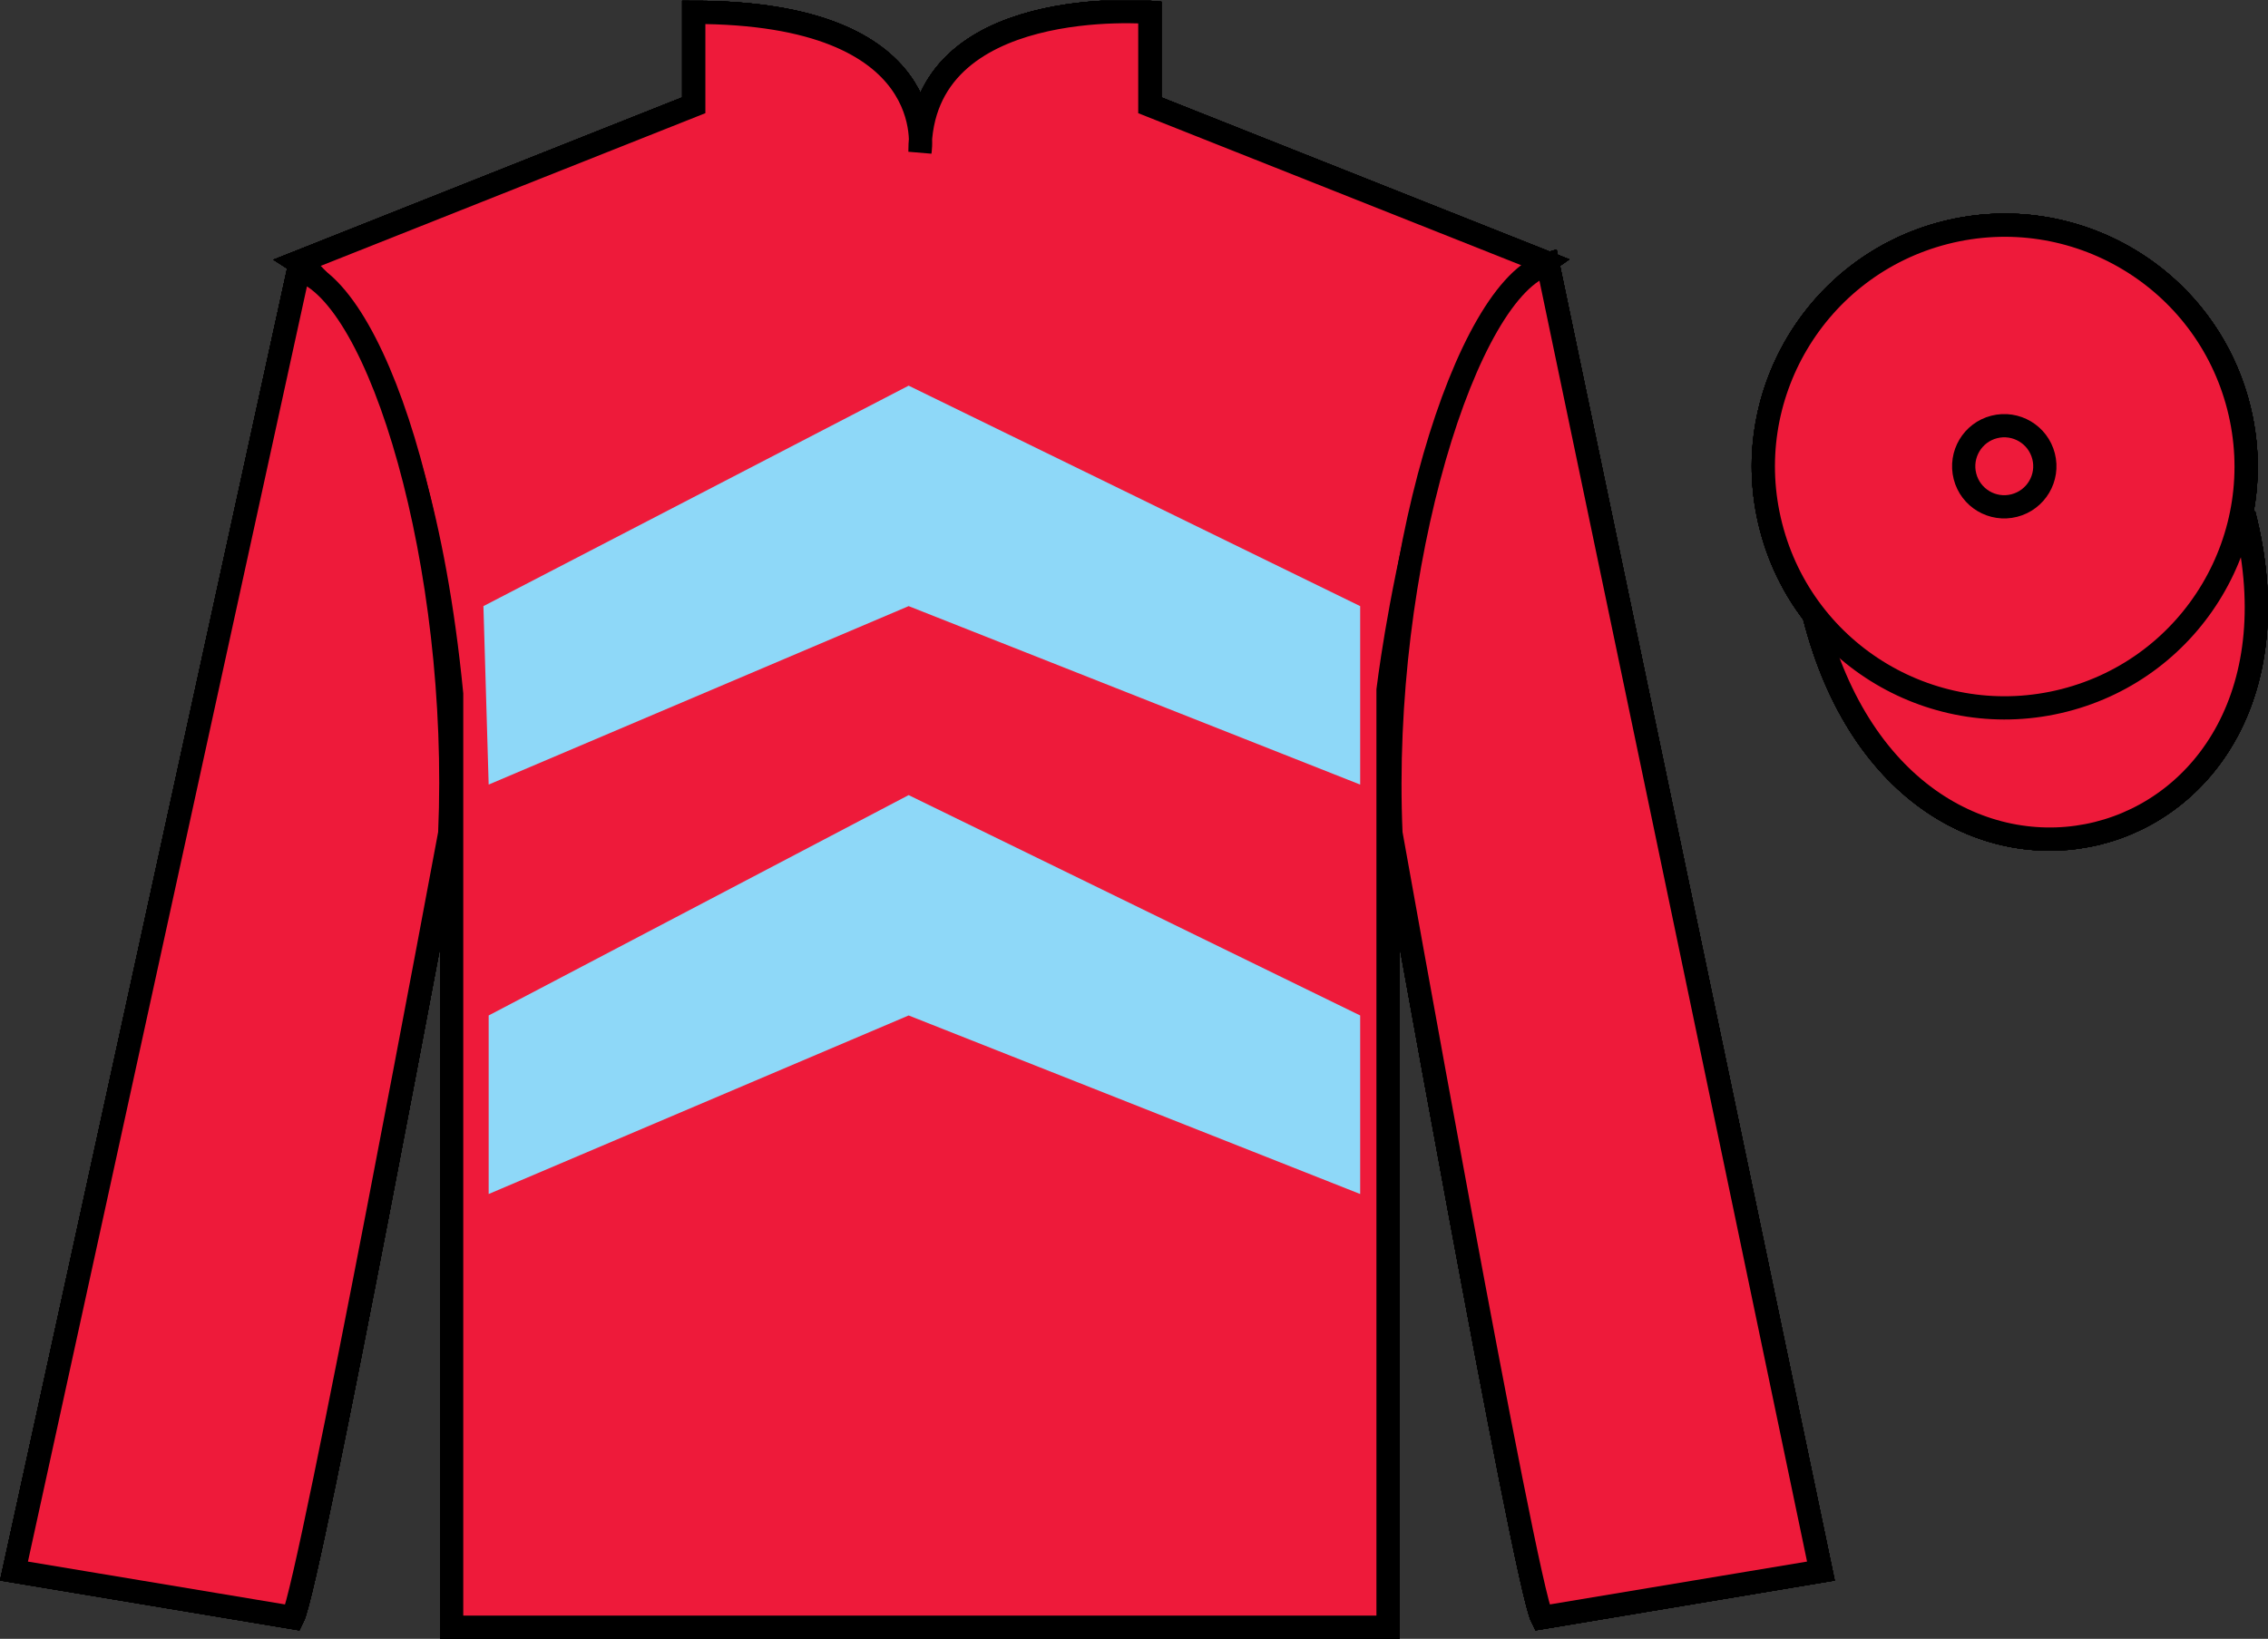 <?xml version="1.0" encoding="UTF-8"?>
<svg xmlns="http://www.w3.org/2000/svg" xmlns:xlink="http://www.w3.org/1999/xlink" width="97.59pt" height="70.53pt" viewBox="0 0 97.59 70.53" version="1.1">
<rect x="0" y="0" width="97.59" height="70.53" fill="#333333" stroke="none"/>
<defs>
<clipPath id="clip1">
  <path d="M 0 70.531 L 97.59 70.531 L 97.59 0.031 L 0 0.031 L 0 70.531 Z M 0 70.531 "/>
</clipPath>
</defs>
<g id="surface0">
<g clip-path="url(#clip1)" clip-rule="nonzero">
<path style=" stroke:none;fill-rule:nonzero;fill:rgb(100%,100%,100%);fill-opacity:1;" d="M 12.852 11.281 C 12.852 11.281 17.934 14.531 19.434 29.863 C 19.434 29.863 19.434 44.863 19.434 70.031 L 59.727 70.031 L 59.727 29.695 C 59.727 29.695 61.52 14.695 66.477 11.281 L 49.477 4.531 L 49.477 0.531 C 49.477 0.531 39.586 -0.305 39.586 6.531 C 39.586 6.531 40.602 0.531 29.852 0.531 L 29.852 4.531 L 12.852 11.281 "/>
<path style="fill:none;stroke-width:10;stroke-linecap:butt;stroke-linejoin:miter;stroke:rgb(0%,0%,0%);stroke-opacity:1;stroke-miterlimit:4;" d="M 128.516 592.487 C 128.516 592.487 179.336 559.987 194.336 406.667 C 194.336 406.667 194.336 256.667 194.336 4.987 L 597.266 4.987 L 597.266 408.347 C 597.266 408.347 615.195 558.347 664.766 592.487 L 494.766 659.987 L 494.766 699.987 C 494.766 699.987 395.859 708.347 395.859 639.987 C 395.859 639.987 406.016 699.987 298.516 699.987 L 298.516 659.987 L 128.516 592.487 Z M 128.516 592.487 " transform="matrix(0.1,0,0,-0.1,0,70.53)"/>
<path style=" stroke:none;fill-rule:nonzero;fill:rgb(99.934%,85.638%,67.112%);fill-opacity:1;" d="M 12.602 69.613 C 13.352 68.113 19.352 35.863 19.352 35.863 C 19.852 24.363 16.352 12.613 12.852 11.613 L 0.602 67.613 L 12.602 69.613 "/>
<path style="fill:none;stroke-width:10;stroke-linecap:butt;stroke-linejoin:miter;stroke:rgb(0%,0%,0%);stroke-opacity:1;stroke-miterlimit:4;" d="M 126.016 9.167 C 133.516 24.167 193.516 346.667 193.516 346.667 C 198.516 461.667 163.516 579.167 128.516 589.167 L 6.016 29.167 L 126.016 9.167 Z M 126.016 9.167 " transform="matrix(0.1,0,0,-0.1,0,70.53)"/>
<path style=" stroke:none;fill-rule:nonzero;fill:rgb(99.934%,85.638%,67.112%);fill-opacity:1;" d="M 78.352 67.613 L 66.602 11.363 C 63.102 12.363 59.352 24.363 59.852 35.863 C 59.852 35.863 65.602 68.113 66.352 69.613 L 78.352 67.613 "/>
<path style="fill:none;stroke-width:10;stroke-linecap:butt;stroke-linejoin:miter;stroke:rgb(0%,0%,0%);stroke-opacity:1;stroke-miterlimit:4;" d="M 783.516 29.167 L 666.016 591.667 C 631.016 581.667 593.516 461.667 598.516 346.667 C 598.516 346.667 656.016 24.167 663.516 9.167 L 783.516 29.167 Z M 783.516 29.167 " transform="matrix(0.1,0,0,-0.1,0,70.53)"/>
<path style="fill-rule:nonzero;fill:rgb(66.415%,0%,33.677%);fill-opacity:1;stroke-width:10;stroke-linecap:butt;stroke-linejoin:miter;stroke:rgb(0%,0%,0%);stroke-opacity:1;stroke-miterlimit:4;" d="M 780.703 440.066 C 820.391 284.441 1004.336 332.019 965.547 484.011 " transform="matrix(0.1,0,0,-0.1,0,70.53)"/>
<path style=" stroke:none;fill-rule:nonzero;fill:rgb(66.415%,0%,33.677%);fill-opacity:1;" d="M 19.512 17.727 L 39.391 8.238 L 60.176 17.727 L 58.82 25.406 L 39.391 17.727 L 21.32 25.406 L 19.512 17.727 "/>
<path style=" stroke:none;fill-rule:nonzero;fill:rgb(66.415%,0%,33.677%);fill-opacity:1;" d="M 21.094 34.895 L 39.391 25.406 L 58.82 34.895 L 58.82 42.574 L 39.391 34.895 L 21.32 42.574 L 21.094 34.895 "/>
<path style=" stroke:none;fill-rule:nonzero;fill:rgb(66.415%,0%,33.677%);fill-opacity:1;" d="M 21.32 52.516 L 39.391 43.027 L 58.82 52.516 L 58.82 60.195 L 39.391 52.516 L 21.32 60.195 L 21.32 52.516 "/>
<path style=" stroke:none;fill-rule:nonzero;fill:rgb(66.415%,0%,33.677%);fill-opacity:1;" d="M 88.828 30.141 C 94.387 28.723 97.742 23.066 96.324 17.512 C 94.906 11.953 89.25 8.598 83.691 10.016 C 78.137 11.434 74.781 17.09 76.199 22.645 C 77.613 28.203 83.27 31.559 88.828 30.141 "/>
<path style="fill:none;stroke-width:10;stroke-linecap:butt;stroke-linejoin:miter;stroke:rgb(0%,0%,0%);stroke-opacity:1;stroke-miterlimit:4;" d="M 888.281 403.894 C 943.867 418.073 977.422 474.636 963.242 530.183 C 949.062 585.769 892.5 619.323 836.914 605.144 C 781.367 590.964 747.812 534.402 761.992 478.855 C 776.133 423.269 832.695 389.714 888.281 403.894 Z M 888.281 403.894 " transform="matrix(0.1,0,0,-0.1,0,70.53)"/>
<path style=" stroke:none;fill-rule:nonzero;fill:rgb(66.415%,0%,33.677%);fill-opacity:1;" d="M 86.672 21.758 C 87.605 21.52 88.172 20.57 87.934 19.637 C 87.695 18.699 86.742 18.137 85.809 18.375 C 84.875 18.613 84.312 19.562 84.551 20.5 C 84.789 21.434 85.738 21.996 86.672 21.758 "/>
<path style="fill:none;stroke-width:10;stroke-linecap:butt;stroke-linejoin:miter;stroke:rgb(0%,0%,0%);stroke-opacity:1;stroke-miterlimit:4;" d="M 866.719 487.722 C 876.055 490.105 881.719 499.597 879.336 508.933 C 876.953 518.308 867.422 523.933 858.086 521.55 C 848.75 519.167 843.125 509.675 845.508 500.3 C 847.891 490.964 857.383 485.339 866.719 487.722 Z M 866.719 487.722 " transform="matrix(0.1,0,0,-0.1,0,70.53)"/>
<path style=" stroke:none;fill-rule:nonzero;fill:rgb(100%,100%,100%);fill-opacity:1;" d="M 12.852 11.281 C 12.852 11.281 17.934 14.531 19.434 29.863 C 19.434 29.863 19.434 44.863 19.434 70.031 L 59.727 70.031 L 59.727 29.695 C 59.727 29.695 61.52 14.695 66.477 11.281 L 49.477 4.531 L 49.477 0.531 C 49.477 0.531 39.586 -0.305 39.586 6.531 C 39.586 6.531 40.602 0.531 29.852 0.531 L 29.852 4.531 L 12.852 11.281 "/>
<path style="fill:none;stroke-width:10;stroke-linecap:butt;stroke-linejoin:miter;stroke:rgb(0%,0%,0%);stroke-opacity:1;stroke-miterlimit:4;" d="M 128.516 592.487 C 128.516 592.487 179.336 559.987 194.336 406.667 C 194.336 406.667 194.336 256.667 194.336 4.987 L 597.266 4.987 L 597.266 408.347 C 597.266 408.347 615.195 558.347 664.766 592.487 L 494.766 659.987 L 494.766 699.987 C 494.766 699.987 395.859 708.347 395.859 639.987 C 395.859 639.987 406.016 699.987 298.516 699.987 L 298.516 659.987 L 128.516 592.487 Z M 128.516 592.487 " transform="matrix(0.1,0,0,-0.1,0,70.53)"/>
<path style=" stroke:none;fill-rule:nonzero;fill:rgb(99.934%,85.638%,67.112%);fill-opacity:1;" d="M 12.602 69.613 C 13.352 68.113 19.352 35.863 19.352 35.863 C 19.852 24.363 16.352 12.613 12.852 11.613 L 0.602 67.613 L 12.602 69.613 "/>
<path style="fill:none;stroke-width:10;stroke-linecap:butt;stroke-linejoin:miter;stroke:rgb(0%,0%,0%);stroke-opacity:1;stroke-miterlimit:4;" d="M 126.016 9.167 C 133.516 24.167 193.516 346.667 193.516 346.667 C 198.516 461.667 163.516 579.167 128.516 589.167 L 6.016 29.167 L 126.016 9.167 Z M 126.016 9.167 " transform="matrix(0.1,0,0,-0.1,0,70.53)"/>
<path style=" stroke:none;fill-rule:nonzero;fill:rgb(99.934%,85.638%,67.112%);fill-opacity:1;" d="M 78.352 67.613 L 66.602 11.363 C 63.102 12.363 59.352 24.363 59.852 35.863 C 59.852 35.863 65.602 68.113 66.352 69.613 L 78.352 67.613 "/>
<path style="fill:none;stroke-width:10;stroke-linecap:butt;stroke-linejoin:miter;stroke:rgb(0%,0%,0%);stroke-opacity:1;stroke-miterlimit:4;" d="M 783.516 29.167 L 666.016 591.667 C 631.016 581.667 593.516 461.667 598.516 346.667 C 598.516 346.667 656.016 24.167 663.516 9.167 L 783.516 29.167 Z M 783.516 29.167 " transform="matrix(0.1,0,0,-0.1,0,70.53)"/>
<path style="fill-rule:nonzero;fill:rgb(66.415%,0%,33.677%);fill-opacity:1;stroke-width:10;stroke-linecap:butt;stroke-linejoin:miter;stroke:rgb(0%,0%,0%);stroke-opacity:1;stroke-miterlimit:4;" d="M 780.703 440.066 C 820.391 284.441 1004.336 332.019 965.547 484.011 " transform="matrix(0.1,0,0,-0.1,0,70.53)"/>
<path style=" stroke:none;fill-rule:nonzero;fill:rgb(66.415%,0%,33.677%);fill-opacity:1;" d="M 19.512 17.727 L 39.391 8.238 L 60.176 17.727 L 58.82 25.406 L 39.391 17.727 L 21.32 25.406 L 19.512 17.727 "/>
<path style=" stroke:none;fill-rule:nonzero;fill:rgb(66.415%,0%,33.677%);fill-opacity:1;" d="M 21.094 34.895 L 39.391 25.406 L 58.82 34.895 L 58.82 42.574 L 39.391 34.895 L 21.32 42.574 L 21.094 34.895 "/>
<path style=" stroke:none;fill-rule:nonzero;fill:rgb(66.415%,0%,33.677%);fill-opacity:1;" d="M 21.32 52.516 L 39.391 43.027 L 58.82 52.516 L 58.82 60.195 L 39.391 52.516 L 21.32 60.195 L 21.32 52.516 "/>
<path style=" stroke:none;fill-rule:nonzero;fill:rgb(66.415%,0%,33.677%);fill-opacity:1;" d="M 88.828 30.141 C 94.387 28.723 97.742 23.066 96.324 17.512 C 94.906 11.953 89.25 8.598 83.691 10.016 C 78.137 11.434 74.781 17.09 76.199 22.645 C 77.613 28.203 83.27 31.559 88.828 30.141 "/>
<path style="fill:none;stroke-width:10;stroke-linecap:butt;stroke-linejoin:miter;stroke:rgb(0%,0%,0%);stroke-opacity:1;stroke-miterlimit:4;" d="M 888.281 403.894 C 943.867 418.073 977.422 474.636 963.242 530.183 C 949.062 585.769 892.5 619.323 836.914 605.144 C 781.367 590.964 747.812 534.402 761.992 478.855 C 776.133 423.269 832.695 389.714 888.281 403.894 Z M 888.281 403.894 " transform="matrix(0.1,0,0,-0.1,0,70.53)"/>
<path style=" stroke:none;fill-rule:nonzero;fill:rgb(66.415%,0%,33.677%);fill-opacity:1;" d="M 86.672 21.758 C 87.605 21.52 88.172 20.57 87.934 19.637 C 87.695 18.699 86.742 18.137 85.809 18.375 C 84.875 18.613 84.312 19.562 84.551 20.5 C 84.789 21.434 85.738 21.996 86.672 21.758 "/>
<path style="fill:none;stroke-width:10;stroke-linecap:butt;stroke-linejoin:miter;stroke:rgb(0%,0%,0%);stroke-opacity:1;stroke-miterlimit:4;" d="M 866.719 487.722 C 876.055 490.105 881.719 499.597 879.336 508.933 C 876.953 518.308 867.422 523.933 858.086 521.55 C 848.75 519.167 843.125 509.675 845.508 500.3 C 847.891 490.964 857.383 485.339 866.719 487.722 Z M 866.719 487.722 " transform="matrix(0.1,0,0,-0.1,0,70.53)"/>
<path style=" stroke:none;fill-rule:nonzero;fill:rgb(100%,100%,100%);fill-opacity:1;" d="M 12.852 11.281 C 12.852 11.281 17.934 14.531 19.434 29.863 C 19.434 29.863 19.434 44.863 19.434 70.031 L 59.727 70.031 L 59.727 29.695 C 59.727 29.695 61.52 14.695 66.477 11.281 L 49.477 4.531 L 49.477 0.531 C 49.477 0.531 39.586 -0.305 39.586 6.531 C 39.586 6.531 40.602 0.531 29.852 0.531 L 29.852 4.531 L 12.852 11.281 "/>
<path style="fill:none;stroke-width:10;stroke-linecap:butt;stroke-linejoin:miter;stroke:rgb(0%,0%,0%);stroke-opacity:1;stroke-miterlimit:4;" d="M 128.516 592.487 C 128.516 592.487 179.336 559.987 194.336 406.667 C 194.336 406.667 194.336 256.667 194.336 4.987 L 597.266 4.987 L 597.266 408.347 C 597.266 408.347 615.195 558.347 664.766 592.487 L 494.766 659.987 L 494.766 699.987 C 494.766 699.987 395.859 708.347 395.859 639.987 C 395.859 639.987 406.016 699.987 298.516 699.987 L 298.516 659.987 L 128.516 592.487 Z M 128.516 592.487 " transform="matrix(0.1,0,0,-0.1,0,70.53)"/>
<path style=" stroke:none;fill-rule:nonzero;fill:rgb(99.934%,85.638%,67.112%);fill-opacity:1;" d="M 12.602 69.613 C 13.352 68.113 19.352 35.863 19.352 35.863 C 19.852 24.363 16.352 12.613 12.852 11.613 L 0.602 67.613 L 12.602 69.613 "/>
<path style="fill:none;stroke-width:10;stroke-linecap:butt;stroke-linejoin:miter;stroke:rgb(0%,0%,0%);stroke-opacity:1;stroke-miterlimit:4;" d="M 126.016 9.167 C 133.516 24.167 193.516 346.667 193.516 346.667 C 198.516 461.667 163.516 579.167 128.516 589.167 L 6.016 29.167 L 126.016 9.167 Z M 126.016 9.167 " transform="matrix(0.1,0,0,-0.1,0,70.53)"/>
<path style=" stroke:none;fill-rule:nonzero;fill:rgb(99.934%,85.638%,67.112%);fill-opacity:1;" d="M 78.352 67.613 L 66.602 11.363 C 63.102 12.363 59.352 24.363 59.852 35.863 C 59.852 35.863 65.602 68.113 66.352 69.613 L 78.352 67.613 "/>
<path style="fill:none;stroke-width:10;stroke-linecap:butt;stroke-linejoin:miter;stroke:rgb(0%,0%,0%);stroke-opacity:1;stroke-miterlimit:4;" d="M 783.516 29.167 L 666.016 591.667 C 631.016 581.667 593.516 461.667 598.516 346.667 C 598.516 346.667 656.016 24.167 663.516 9.167 L 783.516 29.167 Z M 783.516 29.167 " transform="matrix(0.1,0,0,-0.1,0,70.53)"/>
<path style="fill-rule:nonzero;fill:rgb(66.415%,0%,33.677%);fill-opacity:1;stroke-width:10;stroke-linecap:butt;stroke-linejoin:miter;stroke:rgb(0%,0%,0%);stroke-opacity:1;stroke-miterlimit:4;" d="M 780.703 440.066 C 820.391 284.441 1004.336 332.019 965.547 484.011 " transform="matrix(0.1,0,0,-0.1,0,70.53)"/>
<path style=" stroke:none;fill-rule:nonzero;fill:rgb(66.415%,0%,33.677%);fill-opacity:1;" d="M 19.512 17.727 L 39.391 8.238 L 60.176 17.727 L 58.82 25.406 L 39.391 17.727 L 21.32 25.406 L 19.512 17.727 "/>
<path style=" stroke:none;fill-rule:nonzero;fill:rgb(66.415%,0%,33.677%);fill-opacity:1;" d="M 21.094 34.895 L 39.391 25.406 L 58.82 34.895 L 58.82 42.574 L 39.391 34.895 L 21.32 42.574 L 21.094 34.895 "/>
<path style=" stroke:none;fill-rule:nonzero;fill:rgb(66.415%,0%,33.677%);fill-opacity:1;" d="M 21.32 52.516 L 39.391 43.027 L 58.82 52.516 L 58.82 60.195 L 39.391 52.516 L 21.32 60.195 L 21.32 52.516 "/>
<path style=" stroke:none;fill-rule:nonzero;fill:rgb(66.415%,0%,33.677%);fill-opacity:1;" d="M 88.828 30.141 C 94.387 28.723 97.742 23.066 96.324 17.512 C 94.906 11.953 89.25 8.598 83.691 10.016 C 78.137 11.434 74.781 17.09 76.199 22.645 C 77.613 28.203 83.27 31.559 88.828 30.141 "/>
<path style="fill:none;stroke-width:10;stroke-linecap:butt;stroke-linejoin:miter;stroke:rgb(0%,0%,0%);stroke-opacity:1;stroke-miterlimit:4;" d="M 888.281 403.894 C 943.867 418.073 977.422 474.636 963.242 530.183 C 949.062 585.769 892.5 619.323 836.914 605.144 C 781.367 590.964 747.812 534.402 761.992 478.855 C 776.133 423.269 832.695 389.714 888.281 403.894 Z M 888.281 403.894 " transform="matrix(0.1,0,0,-0.1,0,70.53)"/>
<path style=" stroke:none;fill-rule:nonzero;fill:rgb(66.415%,0%,33.677%);fill-opacity:1;" d="M 86.672 21.758 C 87.605 21.52 88.172 20.57 87.934 19.637 C 87.695 18.699 86.742 18.137 85.809 18.375 C 84.875 18.613 84.312 19.562 84.551 20.5 C 84.789 21.434 85.738 21.996 86.672 21.758 "/>
<path style="fill:none;stroke-width:10;stroke-linecap:butt;stroke-linejoin:miter;stroke:rgb(0%,0%,0%);stroke-opacity:1;stroke-miterlimit:4;" d="M 866.719 487.722 C 876.055 490.105 881.719 499.597 879.336 508.933 C 876.953 518.308 867.422 523.933 858.086 521.55 C 848.75 519.167 843.125 509.675 845.508 500.3 C 847.891 490.964 857.383 485.339 866.719 487.722 Z M 866.719 487.722 " transform="matrix(0.1,0,0,-0.1,0,70.53)"/>
<path style=" stroke:none;fill-rule:nonzero;fill:rgb(100%,100%,100%);fill-opacity:1;" d="M 12.852 11.281 C 12.852 11.281 17.934 14.531 19.434 29.863 C 19.434 29.863 19.434 44.863 19.434 70.031 L 59.727 70.031 L 59.727 29.695 C 59.727 29.695 61.52 14.695 66.477 11.281 L 49.477 4.531 L 49.477 0.531 C 49.477 0.531 39.586 -0.305 39.586 6.531 C 39.586 6.531 40.602 0.531 29.852 0.531 L 29.852 4.531 L 12.852 11.281 "/>
<path style="fill:none;stroke-width:10;stroke-linecap:butt;stroke-linejoin:miter;stroke:rgb(0%,0%,0%);stroke-opacity:1;stroke-miterlimit:4;" d="M 128.516 592.487 C 128.516 592.487 179.336 559.987 194.336 406.667 C 194.336 406.667 194.336 256.667 194.336 4.987 L 597.266 4.987 L 597.266 408.347 C 597.266 408.347 615.195 558.347 664.766 592.487 L 494.766 659.987 L 494.766 699.987 C 494.766 699.987 395.859 708.347 395.859 639.987 C 395.859 639.987 406.016 699.987 298.516 699.987 L 298.516 659.987 L 128.516 592.487 Z M 128.516 592.487 " transform="matrix(0.1,0,0,-0.1,0,70.53)"/>
<path style=" stroke:none;fill-rule:nonzero;fill:rgb(99.934%,85.638%,67.112%);fill-opacity:1;" d="M 12.602 69.613 C 13.352 68.113 19.352 35.863 19.352 35.863 C 19.852 24.363 16.352 12.613 12.852 11.613 L 0.602 67.613 L 12.602 69.613 "/>
<path style="fill:none;stroke-width:10;stroke-linecap:butt;stroke-linejoin:miter;stroke:rgb(0%,0%,0%);stroke-opacity:1;stroke-miterlimit:4;" d="M 126.016 9.167 C 133.516 24.167 193.516 346.667 193.516 346.667 C 198.516 461.667 163.516 579.167 128.516 589.167 L 6.016 29.167 L 126.016 9.167 Z M 126.016 9.167 " transform="matrix(0.1,0,0,-0.1,0,70.53)"/>
<path style=" stroke:none;fill-rule:nonzero;fill:rgb(99.934%,85.638%,67.112%);fill-opacity:1;" d="M 78.352 67.613 L 66.602 11.363 C 63.102 12.363 59.352 24.363 59.852 35.863 C 59.852 35.863 65.602 68.113 66.352 69.613 L 78.352 67.613 "/>
<path style="fill:none;stroke-width:10;stroke-linecap:butt;stroke-linejoin:miter;stroke:rgb(0%,0%,0%);stroke-opacity:1;stroke-miterlimit:4;" d="M 783.516 29.167 L 666.016 591.667 C 631.016 581.667 593.516 461.667 598.516 346.667 C 598.516 346.667 656.016 24.167 663.516 9.167 L 783.516 29.167 Z M 783.516 29.167 " transform="matrix(0.1,0,0,-0.1,0,70.53)"/>
<path style="fill-rule:nonzero;fill:rgb(66.415%,0%,33.677%);fill-opacity:1;stroke-width:10;stroke-linecap:butt;stroke-linejoin:miter;stroke:rgb(0%,0%,0%);stroke-opacity:1;stroke-miterlimit:4;" d="M 780.703 440.066 C 820.391 284.441 1004.336 332.019 965.547 484.011 " transform="matrix(0.1,0,0,-0.1,0,70.53)"/>
<path style=" stroke:none;fill-rule:nonzero;fill:rgb(66.415%,0%,33.677%);fill-opacity:1;" d="M 19.512 17.727 L 39.391 8.238 L 60.176 17.727 L 58.82 25.406 L 39.391 17.727 L 21.32 25.406 L 19.512 17.727 "/>
<path style=" stroke:none;fill-rule:nonzero;fill:rgb(66.415%,0%,33.677%);fill-opacity:1;" d="M 21.094 34.895 L 39.391 25.406 L 58.82 34.895 L 58.82 42.574 L 39.391 34.895 L 21.32 42.574 L 21.094 34.895 "/>
<path style=" stroke:none;fill-rule:nonzero;fill:rgb(66.415%,0%,33.677%);fill-opacity:1;" d="M 21.32 52.516 L 39.391 43.027 L 58.82 52.516 L 58.82 60.195 L 39.391 52.516 L 21.32 60.195 L 21.32 52.516 "/>
<path style=" stroke:none;fill-rule:nonzero;fill:rgb(66.415%,0%,33.677%);fill-opacity:1;" d="M 88.828 30.141 C 94.387 28.723 97.742 23.066 96.324 17.512 C 94.906 11.953 89.25 8.598 83.691 10.016 C 78.137 11.434 74.781 17.09 76.199 22.645 C 77.613 28.203 83.27 31.559 88.828 30.141 "/>
<path style="fill:none;stroke-width:10;stroke-linecap:butt;stroke-linejoin:miter;stroke:rgb(0%,0%,0%);stroke-opacity:1;stroke-miterlimit:4;" d="M 888.281 403.894 C 943.867 418.073 977.422 474.636 963.242 530.183 C 949.062 585.769 892.5 619.323 836.914 605.144 C 781.367 590.964 747.812 534.402 761.992 478.855 C 776.133 423.269 832.695 389.714 888.281 403.894 Z M 888.281 403.894 " transform="matrix(0.1,0,0,-0.1,0,70.53)"/>
<path style=" stroke:none;fill-rule:nonzero;fill:rgb(66.415%,0%,33.677%);fill-opacity:1;" d="M 86.672 21.758 C 87.605 21.52 88.172 20.57 87.934 19.637 C 87.695 18.699 86.742 18.137 85.809 18.375 C 84.875 18.613 84.312 19.562 84.551 20.5 C 84.789 21.434 85.738 21.996 86.672 21.758 "/>
<path style="fill:none;stroke-width:10;stroke-linecap:butt;stroke-linejoin:miter;stroke:rgb(0%,0%,0%);stroke-opacity:1;stroke-miterlimit:4;" d="M 866.719 487.722 C 876.055 490.105 881.719 499.597 879.336 508.933 C 876.953 518.308 867.422 523.933 858.086 521.55 C 848.75 519.167 843.125 509.675 845.508 500.3 C 847.891 490.964 857.383 485.339 866.719 487.722 Z M 866.719 487.722 " transform="matrix(0.1,0,0,-0.1,0,70.53)"/>
<path style=" stroke:none;fill-rule:nonzero;fill:rgb(100%,100%,100%);fill-opacity:1;" d="M 12.852 11.281 C 12.852 11.281 17.934 14.531 19.434 29.863 C 19.434 29.863 19.434 44.863 19.434 70.031 L 59.727 70.031 L 59.727 29.695 C 59.727 29.695 61.52 14.695 66.477 11.281 L 49.477 4.531 L 49.477 0.531 C 49.477 0.531 39.586 -0.305 39.586 6.531 C 39.586 6.531 40.602 0.531 29.852 0.531 L 29.852 4.531 L 12.852 11.281 "/>
<path style="fill:none;stroke-width:10;stroke-linecap:butt;stroke-linejoin:miter;stroke:rgb(0%,0%,0%);stroke-opacity:1;stroke-miterlimit:4;" d="M 128.516 592.487 C 128.516 592.487 179.336 559.987 194.336 406.667 C 194.336 406.667 194.336 256.667 194.336 4.987 L 597.266 4.987 L 597.266 408.347 C 597.266 408.347 615.195 558.347 664.766 592.487 L 494.766 659.987 L 494.766 699.987 C 494.766 699.987 395.859 708.347 395.859 639.987 C 395.859 639.987 406.016 699.987 298.516 699.987 L 298.516 659.987 L 128.516 592.487 Z M 128.516 592.487 " transform="matrix(0.1,0,0,-0.1,0,70.53)"/>
<path style=" stroke:none;fill-rule:nonzero;fill:rgb(99.934%,85.638%,67.112%);fill-opacity:1;" d="M 12.602 69.613 C 13.352 68.113 19.352 35.863 19.352 35.863 C 19.852 24.363 16.352 12.613 12.852 11.613 L 0.602 67.613 L 12.602 69.613 "/>
<path style="fill:none;stroke-width:10;stroke-linecap:butt;stroke-linejoin:miter;stroke:rgb(0%,0%,0%);stroke-opacity:1;stroke-miterlimit:4;" d="M 126.016 9.167 C 133.516 24.167 193.516 346.667 193.516 346.667 C 198.516 461.667 163.516 579.167 128.516 589.167 L 6.016 29.167 L 126.016 9.167 Z M 126.016 9.167 " transform="matrix(0.1,0,0,-0.1,0,70.53)"/>
<path style=" stroke:none;fill-rule:nonzero;fill:rgb(99.934%,85.638%,67.112%);fill-opacity:1;" d="M 78.352 67.613 L 66.602 11.363 C 63.102 12.363 59.352 24.363 59.852 35.863 C 59.852 35.863 65.602 68.113 66.352 69.613 L 78.352 67.613 "/>
<path style="fill:none;stroke-width:10;stroke-linecap:butt;stroke-linejoin:miter;stroke:rgb(0%,0%,0%);stroke-opacity:1;stroke-miterlimit:4;" d="M 783.516 29.167 L 666.016 591.667 C 631.016 581.667 593.516 461.667 598.516 346.667 C 598.516 346.667 656.016 24.167 663.516 9.167 L 783.516 29.167 Z M 783.516 29.167 " transform="matrix(0.1,0,0,-0.1,0,70.53)"/>
<path style="fill-rule:nonzero;fill:rgb(66.415%,0%,33.677%);fill-opacity:1;stroke-width:10;stroke-linecap:butt;stroke-linejoin:miter;stroke:rgb(0%,0%,0%);stroke-opacity:1;stroke-miterlimit:4;" d="M 780.703 440.066 C 820.391 284.441 1004.336 332.019 965.547 484.011 " transform="matrix(0.1,0,0,-0.1,0,70.53)"/>
<path style=" stroke:none;fill-rule:nonzero;fill:rgb(66.415%,0%,33.677%);fill-opacity:1;" d="M 19.512 17.727 L 39.391 8.238 L 60.176 17.727 L 58.82 25.406 L 39.391 17.727 L 21.32 25.406 L 19.512 17.727 "/>
<path style=" stroke:none;fill-rule:nonzero;fill:rgb(66.415%,0%,33.677%);fill-opacity:1;" d="M 21.094 34.895 L 39.391 25.406 L 58.82 34.895 L 58.82 42.574 L 39.391 34.895 L 21.32 42.574 L 21.094 34.895 "/>
<path style=" stroke:none;fill-rule:nonzero;fill:rgb(66.415%,0%,33.677%);fill-opacity:1;" d="M 21.32 52.516 L 39.391 43.027 L 58.82 52.516 L 58.82 60.195 L 39.391 52.516 L 21.32 60.195 L 21.32 52.516 "/>
<path style=" stroke:none;fill-rule:nonzero;fill:rgb(66.415%,0%,33.677%);fill-opacity:1;" d="M 88.828 30.141 C 94.387 28.723 97.742 23.066 96.324 17.512 C 94.906 11.953 89.25 8.598 83.691 10.016 C 78.137 11.434 74.781 17.09 76.199 22.645 C 77.613 28.203 83.27 31.559 88.828 30.141 "/>
<path style="fill:none;stroke-width:10;stroke-linecap:butt;stroke-linejoin:miter;stroke:rgb(0%,0%,0%);stroke-opacity:1;stroke-miterlimit:4;" d="M 888.281 403.894 C 943.867 418.073 977.422 474.636 963.242 530.183 C 949.062 585.769 892.5 619.323 836.914 605.144 C 781.367 590.964 747.812 534.402 761.992 478.855 C 776.133 423.269 832.695 389.714 888.281 403.894 Z M 888.281 403.894 " transform="matrix(0.1,0,0,-0.1,0,70.53)"/>
<path style=" stroke:none;fill-rule:nonzero;fill:rgb(66.415%,0%,33.677%);fill-opacity:1;" d="M 86.672 21.758 C 87.605 21.52 88.172 20.57 87.934 19.637 C 87.695 18.699 86.742 18.137 85.809 18.375 C 84.875 18.613 84.312 19.562 84.551 20.5 C 84.789 21.434 85.738 21.996 86.672 21.758 "/>
<path style="fill:none;stroke-width:10;stroke-linecap:butt;stroke-linejoin:miter;stroke:rgb(0%,0%,0%);stroke-opacity:1;stroke-miterlimit:4;" d="M 866.719 487.722 C 876.055 490.105 881.719 499.597 879.336 508.933 C 876.953 518.308 867.422 523.933 858.086 521.55 C 848.75 519.167 843.125 509.675 845.508 500.3 C 847.891 490.964 857.383 485.339 866.719 487.722 Z M 866.719 487.722 " transform="matrix(0.1,0,0,-0.1,0,70.53)"/>
<path style=" stroke:none;fill-rule:nonzero;fill:rgb(100%,100%,100%);fill-opacity:1;" d="M 12.852 11.281 C 12.852 11.281 17.934 14.531 19.434 29.863 C 19.434 29.863 19.434 44.863 19.434 70.031 L 59.727 70.031 L 59.727 29.695 C 59.727 29.695 61.52 14.695 66.477 11.281 L 49.477 4.531 L 49.477 0.531 C 49.477 0.531 39.586 -0.305 39.586 6.531 C 39.586 6.531 40.602 0.531 29.852 0.531 L 29.852 4.531 L 12.852 11.281 "/>
<path style="fill:none;stroke-width:10;stroke-linecap:butt;stroke-linejoin:miter;stroke:rgb(0%,0%,0%);stroke-opacity:1;stroke-miterlimit:4;" d="M 128.516 592.487 C 128.516 592.487 179.336 559.987 194.336 406.667 C 194.336 406.667 194.336 256.667 194.336 4.987 L 597.266 4.987 L 597.266 408.347 C 597.266 408.347 615.195 558.347 664.766 592.487 L 494.766 659.987 L 494.766 699.987 C 494.766 699.987 395.859 708.347 395.859 639.987 C 395.859 639.987 406.016 699.987 298.516 699.987 L 298.516 659.987 L 128.516 592.487 Z M 128.516 592.487 " transform="matrix(0.1,0,0,-0.1,0,70.53)"/>
<path style=" stroke:none;fill-rule:nonzero;fill:rgb(99.934%,85.638%,67.112%);fill-opacity:1;" d="M 12.602 69.613 C 13.352 68.113 19.352 35.863 19.352 35.863 C 19.852 24.363 16.352 12.613 12.852 11.613 L 0.602 67.613 L 12.602 69.613 "/>
<path style="fill:none;stroke-width:10;stroke-linecap:butt;stroke-linejoin:miter;stroke:rgb(0%,0%,0%);stroke-opacity:1;stroke-miterlimit:4;" d="M 126.016 9.167 C 133.516 24.167 193.516 346.667 193.516 346.667 C 198.516 461.667 163.516 579.167 128.516 589.167 L 6.016 29.167 L 126.016 9.167 Z M 126.016 9.167 " transform="matrix(0.1,0,0,-0.1,0,70.53)"/>
<path style=" stroke:none;fill-rule:nonzero;fill:rgb(99.934%,85.638%,67.112%);fill-opacity:1;" d="M 78.352 67.613 L 66.602 11.363 C 63.102 12.363 59.352 24.363 59.852 35.863 C 59.852 35.863 65.602 68.113 66.352 69.613 L 78.352 67.613 "/>
<path style="fill:none;stroke-width:10;stroke-linecap:butt;stroke-linejoin:miter;stroke:rgb(0%,0%,0%);stroke-opacity:1;stroke-miterlimit:4;" d="M 783.516 29.167 L 666.016 591.667 C 631.016 581.667 593.516 461.667 598.516 346.667 C 598.516 346.667 656.016 24.167 663.516 9.167 L 783.516 29.167 Z M 783.516 29.167 " transform="matrix(0.1,0,0,-0.1,0,70.53)"/>
<path style="fill-rule:nonzero;fill:rgb(66.415%,0%,33.677%);fill-opacity:1;stroke-width:10;stroke-linecap:butt;stroke-linejoin:miter;stroke:rgb(0%,0%,0%);stroke-opacity:1;stroke-miterlimit:4;" d="M 780.703 440.066 C 820.391 284.441 1004.336 332.019 965.547 484.011 " transform="matrix(0.1,0,0,-0.1,0,70.53)"/>
<path style=" stroke:none;fill-rule:nonzero;fill:rgb(66.415%,0%,33.677%);fill-opacity:1;" d="M 19.512 17.727 L 39.391 8.238 L 60.176 17.727 L 58.82 25.406 L 39.391 17.727 L 21.32 25.406 L 19.512 17.727 "/>
<path style=" stroke:none;fill-rule:nonzero;fill:rgb(66.415%,0%,33.677%);fill-opacity:1;" d="M 21.094 34.895 L 39.391 25.406 L 58.82 34.895 L 58.82 42.574 L 39.391 34.895 L 21.32 42.574 L 21.094 34.895 "/>
<path style=" stroke:none;fill-rule:nonzero;fill:rgb(66.415%,0%,33.677%);fill-opacity:1;" d="M 21.32 52.516 L 39.391 43.027 L 58.82 52.516 L 58.82 60.195 L 39.391 52.516 L 21.32 60.195 L 21.32 52.516 "/>
<path style=" stroke:none;fill-rule:nonzero;fill:rgb(66.415%,0%,33.677%);fill-opacity:1;" d="M 88.828 30.141 C 94.387 28.723 97.742 23.066 96.324 17.512 C 94.906 11.953 89.25 8.598 83.691 10.016 C 78.137 11.434 74.781 17.09 76.199 22.645 C 77.613 28.203 83.27 31.559 88.828 30.141 "/>
<path style="fill:none;stroke-width:10;stroke-linecap:butt;stroke-linejoin:miter;stroke:rgb(0%,0%,0%);stroke-opacity:1;stroke-miterlimit:4;" d="M 888.281 403.894 C 943.867 418.073 977.422 474.636 963.242 530.183 C 949.062 585.769 892.5 619.323 836.914 605.144 C 781.367 590.964 747.812 534.402 761.992 478.855 C 776.133 423.269 832.695 389.714 888.281 403.894 Z M 888.281 403.894 " transform="matrix(0.1,0,0,-0.1,0,70.53)"/>
<path style=" stroke:none;fill-rule:nonzero;fill:rgb(66.415%,0%,33.677%);fill-opacity:1;" d="M 86.672 21.758 C 87.605 21.52 88.172 20.57 87.934 19.637 C 87.695 18.699 86.742 18.137 85.809 18.375 C 84.875 18.613 84.312 19.562 84.551 20.5 C 84.789 21.434 85.738 21.996 86.672 21.758 "/>
<path style="fill:none;stroke-width:10;stroke-linecap:butt;stroke-linejoin:miter;stroke:rgb(0%,0%,0%);stroke-opacity:1;stroke-miterlimit:4;" d="M 866.719 487.722 C 876.055 490.105 881.719 499.597 879.336 508.933 C 876.953 518.308 867.422 523.933 858.086 521.55 C 848.75 519.167 843.125 509.675 845.508 500.3 C 847.891 490.964 857.383 485.339 866.719 487.722 Z M 866.719 487.722 " transform="matrix(0.1,0,0,-0.1,0,70.53)"/>
<path style=" stroke:none;fill-rule:nonzero;fill:rgb(100%,100%,100%);fill-opacity:1;" d="M 12.852 11.281 C 12.852 11.281 17.934 14.531 19.434 29.863 C 19.434 29.863 19.434 44.863 19.434 70.031 L 59.727 70.031 L 59.727 29.695 C 59.727 29.695 61.52 14.695 66.477 11.281 L 49.477 4.531 L 49.477 0.531 C 49.477 0.531 39.586 -0.305 39.586 6.531 C 39.586 6.531 40.602 0.531 29.852 0.531 L 29.852 4.531 L 12.852 11.281 "/>
<path style="fill:none;stroke-width:10;stroke-linecap:butt;stroke-linejoin:miter;stroke:rgb(0%,0%,0%);stroke-opacity:1;stroke-miterlimit:4;" d="M 128.516 592.487 C 128.516 592.487 179.336 559.987 194.336 406.667 C 194.336 406.667 194.336 256.667 194.336 4.987 L 597.266 4.987 L 597.266 408.347 C 597.266 408.347 615.195 558.347 664.766 592.487 L 494.766 659.987 L 494.766 699.987 C 494.766 699.987 395.859 708.347 395.859 639.987 C 395.859 639.987 406.016 699.987 298.516 699.987 L 298.516 659.987 L 128.516 592.487 Z M 128.516 592.487 " transform="matrix(0.1,0,0,-0.1,0,70.53)"/>
<path style=" stroke:none;fill-rule:nonzero;fill:rgb(99.934%,85.638%,67.112%);fill-opacity:1;" d="M 12.602 69.613 C 13.352 68.113 19.352 35.863 19.352 35.863 C 19.852 24.363 16.352 12.613 12.852 11.613 L 0.602 67.613 L 12.602 69.613 "/>
<path style="fill:none;stroke-width:10;stroke-linecap:butt;stroke-linejoin:miter;stroke:rgb(0%,0%,0%);stroke-opacity:1;stroke-miterlimit:4;" d="M 126.016 9.167 C 133.516 24.167 193.516 346.667 193.516 346.667 C 198.516 461.667 163.516 579.167 128.516 589.167 L 6.016 29.167 L 126.016 9.167 Z M 126.016 9.167 " transform="matrix(0.1,0,0,-0.1,0,70.53)"/>
<path style=" stroke:none;fill-rule:nonzero;fill:rgb(99.934%,85.638%,67.112%);fill-opacity:1;" d="M 78.352 67.613 L 66.602 11.363 C 63.102 12.363 59.352 24.363 59.852 35.863 C 59.852 35.863 65.602 68.113 66.352 69.613 L 78.352 67.613 "/>
<path style="fill:none;stroke-width:10;stroke-linecap:butt;stroke-linejoin:miter;stroke:rgb(0%,0%,0%);stroke-opacity:1;stroke-miterlimit:4;" d="M 783.516 29.167 L 666.016 591.667 C 631.016 581.667 593.516 461.667 598.516 346.667 C 598.516 346.667 656.016 24.167 663.516 9.167 L 783.516 29.167 Z M 783.516 29.167 " transform="matrix(0.1,0,0,-0.1,0,70.53)"/>
<path style="fill-rule:nonzero;fill:rgb(66.415%,0%,33.677%);fill-opacity:1;stroke-width:10;stroke-linecap:butt;stroke-linejoin:miter;stroke:rgb(0%,0%,0%);stroke-opacity:1;stroke-miterlimit:4;" d="M 780.703 440.066 C 820.391 284.441 1004.336 332.019 965.547 484.011 " transform="matrix(0.1,0,0,-0.1,0,70.53)"/>
<path style=" stroke:none;fill-rule:nonzero;fill:rgb(66.415%,0%,33.677%);fill-opacity:1;" d="M 19.512 17.727 L 39.391 8.238 L 60.176 17.727 L 58.82 25.406 L 39.391 17.727 L 21.32 25.406 L 19.512 17.727 "/>
<path style=" stroke:none;fill-rule:nonzero;fill:rgb(66.415%,0%,33.677%);fill-opacity:1;" d="M 21.094 34.895 L 39.391 25.406 L 58.82 34.895 L 58.82 42.574 L 39.391 34.895 L 21.32 42.574 L 21.094 34.895 "/>
<path style=" stroke:none;fill-rule:nonzero;fill:rgb(66.415%,0%,33.677%);fill-opacity:1;" d="M 21.32 52.516 L 39.391 43.027 L 58.82 52.516 L 58.82 60.195 L 39.391 52.516 L 21.32 60.195 L 21.32 52.516 "/>
<path style=" stroke:none;fill-rule:nonzero;fill:rgb(66.415%,0%,33.677%);fill-opacity:1;" d="M 88.828 30.141 C 94.387 28.723 97.742 23.066 96.324 17.512 C 94.906 11.953 89.25 8.598 83.691 10.016 C 78.137 11.434 74.781 17.09 76.199 22.645 C 77.613 28.203 83.27 31.559 88.828 30.141 "/>
<path style="fill:none;stroke-width:10;stroke-linecap:butt;stroke-linejoin:miter;stroke:rgb(0%,0%,0%);stroke-opacity:1;stroke-miterlimit:4;" d="M 888.281 403.894 C 943.867 418.073 977.422 474.636 963.242 530.183 C 949.062 585.769 892.5 619.323 836.914 605.144 C 781.367 590.964 747.812 534.402 761.992 478.855 C 776.133 423.269 832.695 389.714 888.281 403.894 Z M 888.281 403.894 " transform="matrix(0.1,0,0,-0.1,0,70.53)"/>
<path style=" stroke:none;fill-rule:nonzero;fill:rgb(66.415%,0%,33.677%);fill-opacity:1;" d="M 86.672 21.758 C 87.605 21.52 88.172 20.57 87.934 19.637 C 87.695 18.699 86.742 18.137 85.809 18.375 C 84.875 18.613 84.312 19.562 84.551 20.5 C 84.789 21.434 85.738 21.996 86.672 21.758 "/>
<path style="fill:none;stroke-width:10;stroke-linecap:butt;stroke-linejoin:miter;stroke:rgb(0%,0%,0%);stroke-opacity:1;stroke-miterlimit:4;" d="M 866.719 487.722 C 876.055 490.105 881.719 499.597 879.336 508.933 C 876.953 518.308 867.422 523.933 858.086 521.55 C 848.75 519.167 843.125 509.675 845.508 500.3 C 847.891 490.964 857.383 485.339 866.719 487.722 Z M 866.719 487.722 " transform="matrix(0.1,0,0,-0.1,0,70.53)"/>
<path style=" stroke:none;fill-rule:nonzero;fill:rgb(93.098%,10.196%,22.974%);fill-opacity:1;" d="M 12.852 11.281 C 12.852 11.281 17.934 14.531 19.434 29.863 C 19.434 29.863 19.434 44.863 19.434 70.031 L 59.727 70.031 L 59.727 29.695 C 59.727 29.695 61.52 14.695 66.477 11.281 L 49.477 4.531 L 49.477 0.531 C 49.477 0.531 39.586 -0.305 39.586 6.531 C 39.586 6.531 40.602 0.531 29.852 0.531 L 29.852 4.531 L 12.852 11.281 "/>
<path style="fill:none;stroke-width:10;stroke-linecap:butt;stroke-linejoin:miter;stroke:rgb(0%,0%,0%);stroke-opacity:1;stroke-miterlimit:4;" d="M 128.516 592.487 C 128.516 592.487 179.336 559.987 194.336 406.667 C 194.336 406.667 194.336 256.667 194.336 4.987 L 597.266 4.987 L 597.266 408.347 C 597.266 408.347 615.195 558.347 664.766 592.487 L 494.766 659.987 L 494.766 699.987 C 494.766 699.987 395.859 708.347 395.859 639.987 C 395.859 639.987 406.016 699.987 298.516 699.987 L 298.516 659.987 L 128.516 592.487 Z M 128.516 592.487 " transform="matrix(0.1,0,0,-0.1,0,70.53)"/>
<path style=" stroke:none;fill-rule:nonzero;fill:rgb(93.098%,10.196%,22.974%);fill-opacity:1;" d="M 12.602 69.613 C 13.352 68.113 19.352 35.863 19.352 35.863 C 19.852 24.363 16.352 12.613 12.852 11.613 L 0.602 67.613 L 12.602 69.613 "/>
<path style="fill:none;stroke-width:10;stroke-linecap:butt;stroke-linejoin:miter;stroke:rgb(0%,0%,0%);stroke-opacity:1;stroke-miterlimit:4;" d="M 126.016 9.167 C 133.516 24.167 193.516 346.667 193.516 346.667 C 198.516 461.667 163.516 579.167 128.516 589.167 L 6.016 29.167 L 126.016 9.167 Z M 126.016 9.167 " transform="matrix(0.1,0,0,-0.1,0,70.53)"/>
<path style=" stroke:none;fill-rule:nonzero;fill:rgb(93.098%,10.196%,22.974%);fill-opacity:1;" d="M 78.352 67.613 L 66.602 11.363 C 63.102 12.363 59.352 24.363 59.852 35.863 C 59.852 35.863 65.602 68.113 66.352 69.613 L 78.352 67.613 "/>
<path style="fill:none;stroke-width:10;stroke-linecap:butt;stroke-linejoin:miter;stroke:rgb(0%,0%,0%);stroke-opacity:1;stroke-miterlimit:4;" d="M 783.516 29.167 L 666.016 591.667 C 631.016 581.667 593.516 461.667 598.516 346.667 C 598.516 346.667 656.016 24.167 663.516 9.167 L 783.516 29.167 Z M 783.516 29.167 " transform="matrix(0.1,0,0,-0.1,0,70.53)"/>
<path style="fill-rule:nonzero;fill:rgb(93.098%,10.196%,22.974%);fill-opacity:1;stroke-width:10;stroke-linecap:butt;stroke-linejoin:miter;stroke:rgb(0%,0%,0%);stroke-opacity:1;stroke-miterlimit:4;" d="M 780.703 440.066 C 820.391 284.441 1004.336 332.019 965.547 484.011 " transform="matrix(0.1,0,0,-0.1,0,70.53)"/>
<path style=" stroke:none;fill-rule:nonzero;fill:rgb(55.55%,84.593%,97.2%);fill-opacity:1;" d="M 20.801 26.086 L 39.098 16.598 L 58.527 26.086 L 58.527 33.766 L 39.098 26.086 L 21.027 33.766 L 20.801 26.086 "/>
<path style=" stroke:none;fill-rule:nonzero;fill:rgb(55.55%,84.593%,97.2%);fill-opacity:1;" d="M 21.027 43.703 L 39.098 34.219 L 58.527 43.703 L 58.527 51.387 L 39.098 43.703 L 21.027 51.387 L 21.027 43.703 "/>
<path style=" stroke:none;fill-rule:nonzero;fill:rgb(93.098%,10.196%,22.974%);fill-opacity:1;" d="M 88.828 30.141 C 94.387 28.723 97.742 23.066 96.324 17.512 C 94.906 11.953 89.25 8.598 83.691 10.016 C 78.137 11.434 74.781 17.09 76.199 22.645 C 77.613 28.203 83.27 31.559 88.828 30.141 "/>
<path style="fill:none;stroke-width:10;stroke-linecap:butt;stroke-linejoin:miter;stroke:rgb(0%,0%,0%);stroke-opacity:1;stroke-miterlimit:4;" d="M 888.281 403.894 C 943.867 418.073 977.422 474.636 963.242 530.183 C 949.062 585.769 892.5 619.323 836.914 605.144 C 781.367 590.964 747.812 534.402 761.992 478.855 C 776.133 423.269 832.695 389.714 888.281 403.894 Z M 888.281 403.894 " transform="matrix(0.1,0,0,-0.1,0,70.53)"/>
<path style=" stroke:none;fill-rule:nonzero;fill:rgb(93.098%,10.196%,22.974%);fill-opacity:1;" d="M 86.672 21.758 C 87.605 21.52 88.172 20.57 87.934 19.637 C 87.695 18.699 86.742 18.137 85.809 18.375 C 84.875 18.613 84.312 19.562 84.551 20.5 C 84.789 21.434 85.738 21.996 86.672 21.758 "/>
<path style="fill:none;stroke-width:10;stroke-linecap:butt;stroke-linejoin:miter;stroke:rgb(0%,0%,0%);stroke-opacity:1;stroke-miterlimit:4;" d="M 866.719 487.722 C 876.055 490.105 881.719 499.597 879.336 508.933 C 876.953 518.308 867.422 523.933 858.086 521.55 C 848.75 519.167 843.125 509.675 845.508 500.3 C 847.891 490.964 857.383 485.339 866.719 487.722 Z M 866.719 487.722 " transform="matrix(0.1,0,0,-0.1,0,70.53)"/>
</g>
</g>
</svg>
